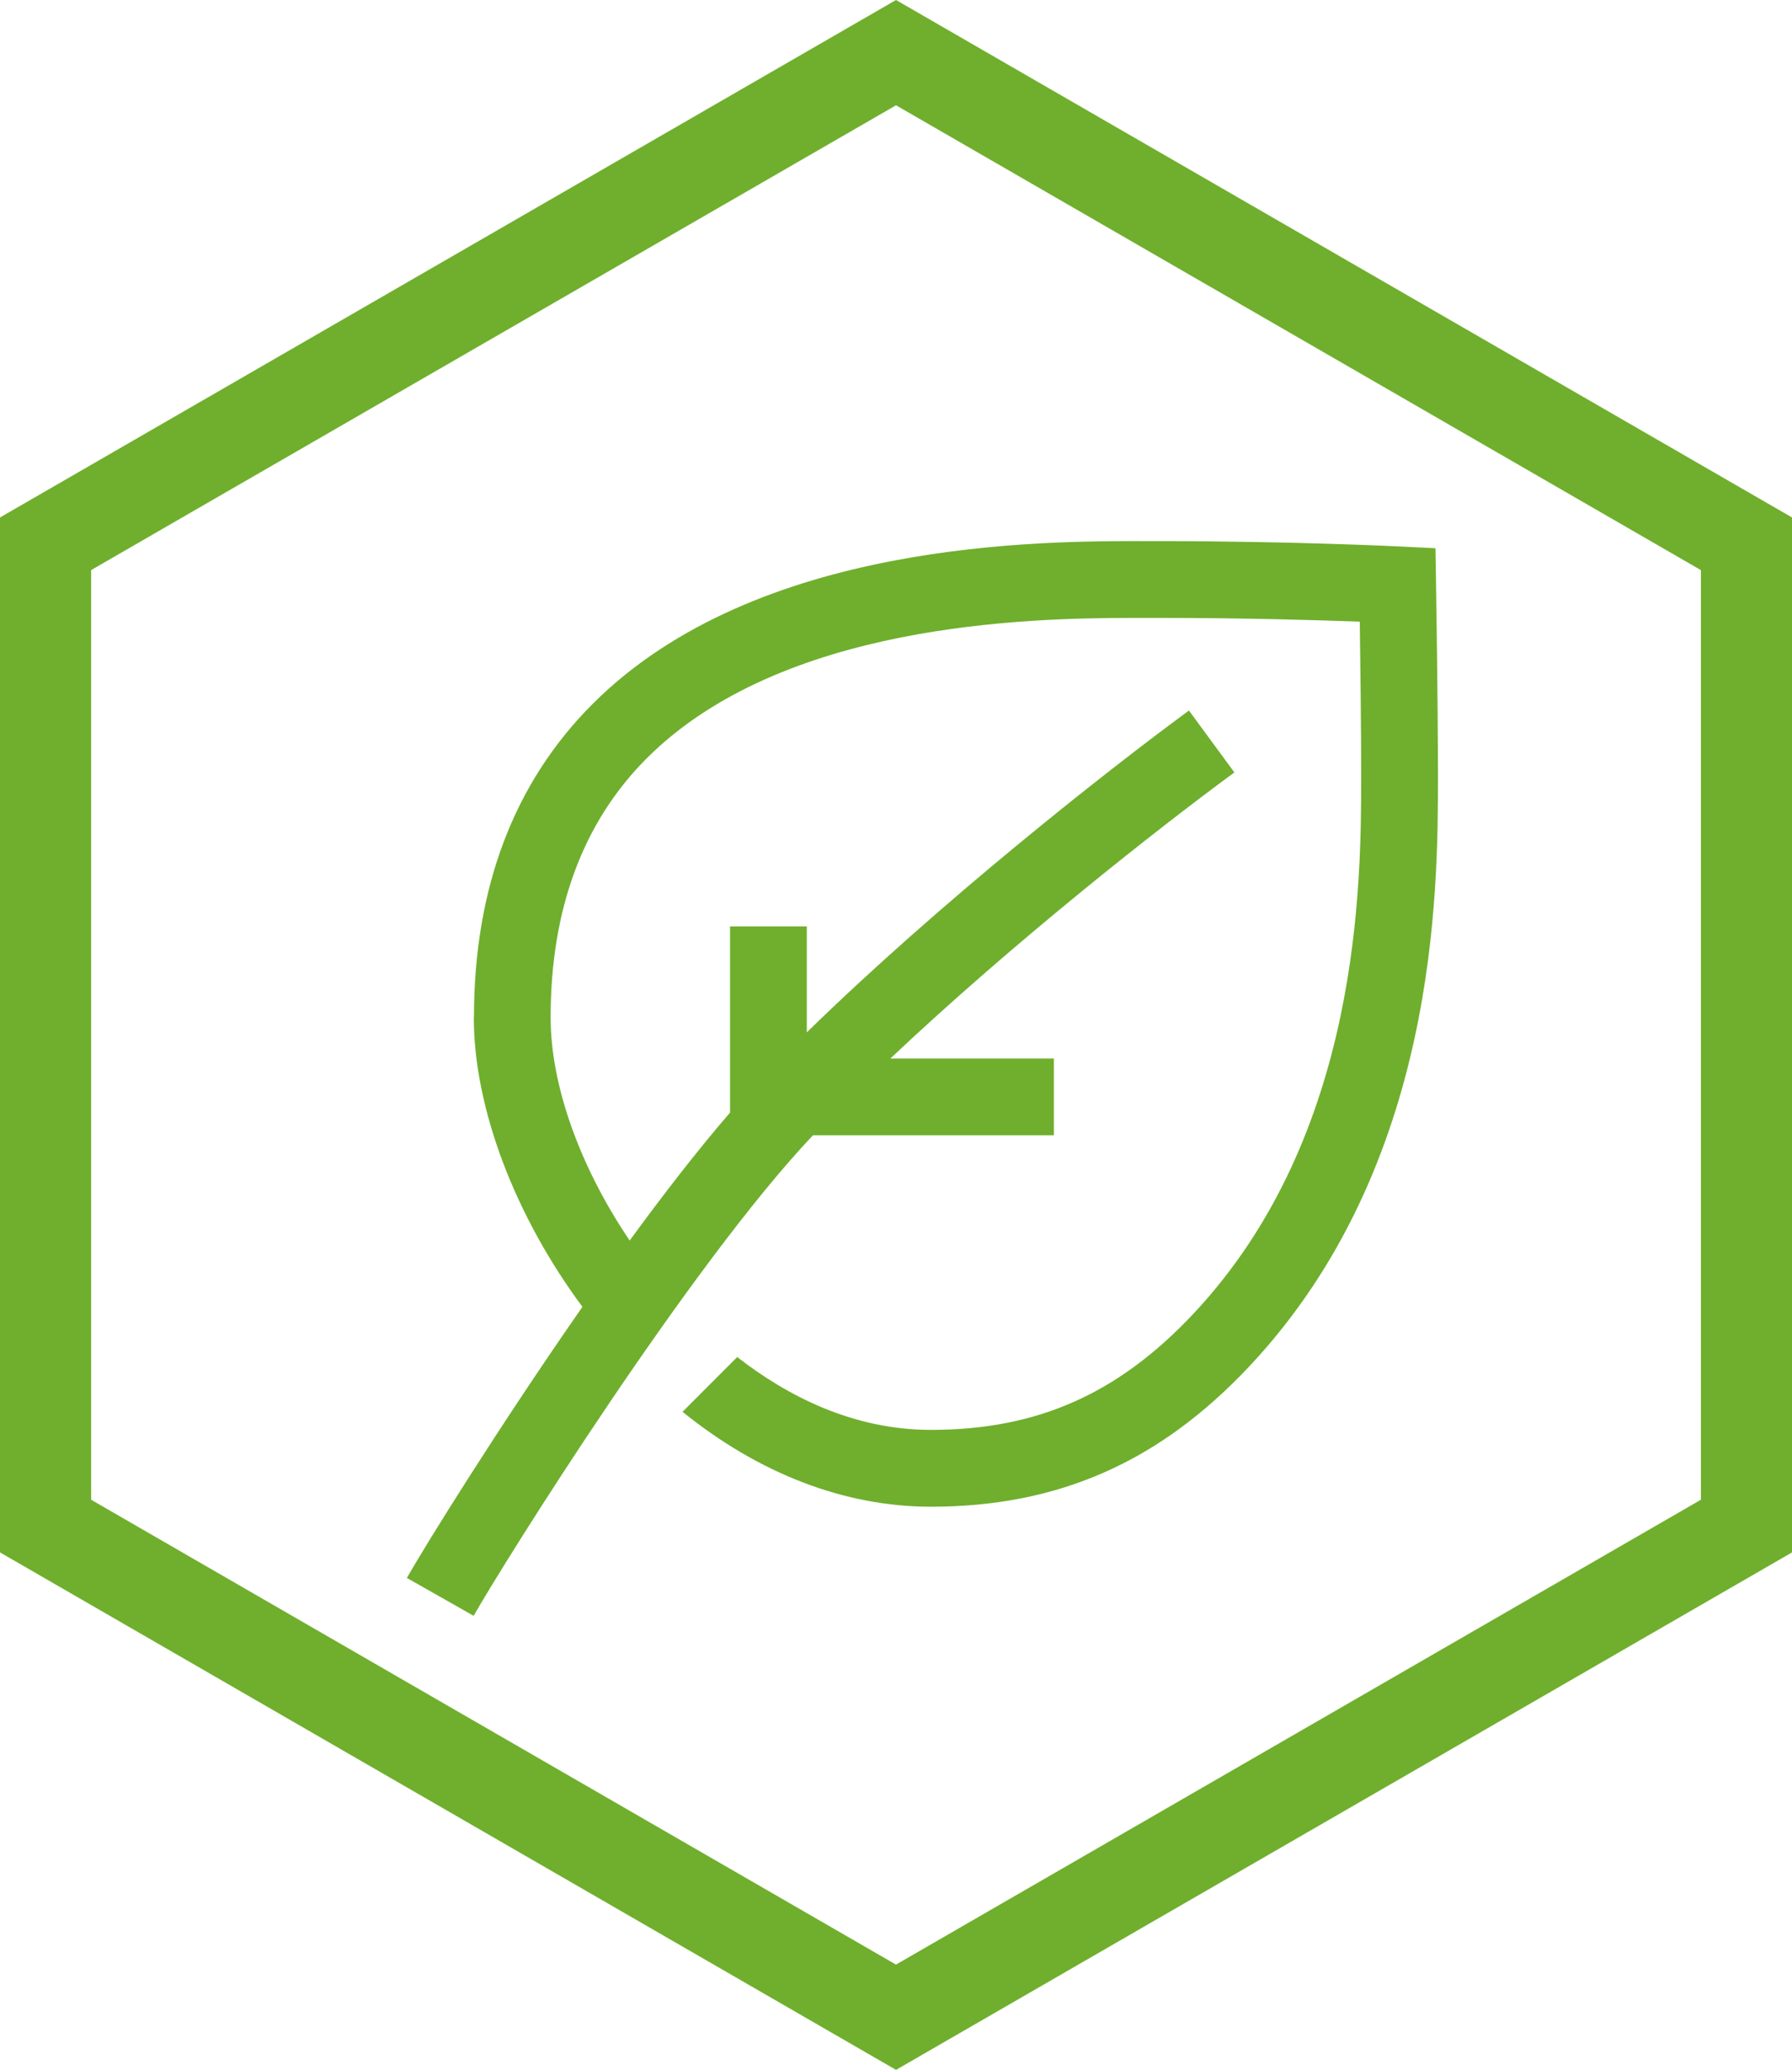 <?xml version="1.0" encoding="UTF-8"?>
<svg id="Ebene_1" xmlns="http://www.w3.org/2000/svg" version="1.1" viewBox="0 0 373.55 431.34">
  <!-- Generator: Adobe Illustrator 29.2.1, SVG Export Plug-In . SVG Version: 2.1.0 Build 116)  -->
  <defs>
    <style>
      .st0 {
        fill: #6faf2d;
      }
    </style>
  </defs>
  <path class="st0" d="M0,107.84v215.67l186.78,107.84,186.78-107.84V107.84L186.78,0,0,107.84ZM354.55,312.54l-167.78,96.87L19,312.54V118.8L186.78,21.94l167.78,96.87v193.73Z"/>
  <path class="st0" d="M98.77,212.05c0,18.81,8.55,41.32,22.64,60.29-17.39,24.95-32.73,49.68-36.6,56.49l13.92,7.9c6.42-11.31,45.11-73.09,70.73-100.14h50.23v-16h-34.09c25.68-24.25,55.76-47.91,71.71-59.62l-9.47-12.9c-17.6,12.93-52.11,40.16-79.66,67.07v-22.08h-16v38.8c-6.62,7.65-13.8,16.91-20.92,26.66-10.32-15.24-16.48-32.28-16.48-46.48,0-22.58,6.76-40.77,20.09-54.07,28.08-27.99,78.87-29.2,101.42-29.2,1.14,0,2.22,0,3.21,0h2.51c17.37,0,32.75.46,41.44.78.12,8.46.29,22.26.29,31.9,0,22.44,0,74.99-34.88,112.23-15.74,16.81-32.65,24.3-54.81,24.3-16.28,0-30.02-7.12-40.37-15.18l-11.4,11.41c15.91,12.87,33.76,19.78,51.77,19.78,26.59,0,47.72-9.33,66.49-29.37,39.21-41.86,39.21-98.83,39.21-123.17,0-14.87-.4-39.46-.4-39.71l-.12-7.49-7.48-.37c-.22-.01-22.6-1.11-49.72-1.11h-2.46c-22.36-.06-81.77-.24-115.97,33.86-16.45,16.41-24.8,38.41-24.8,65.4Z"/>
</svg>